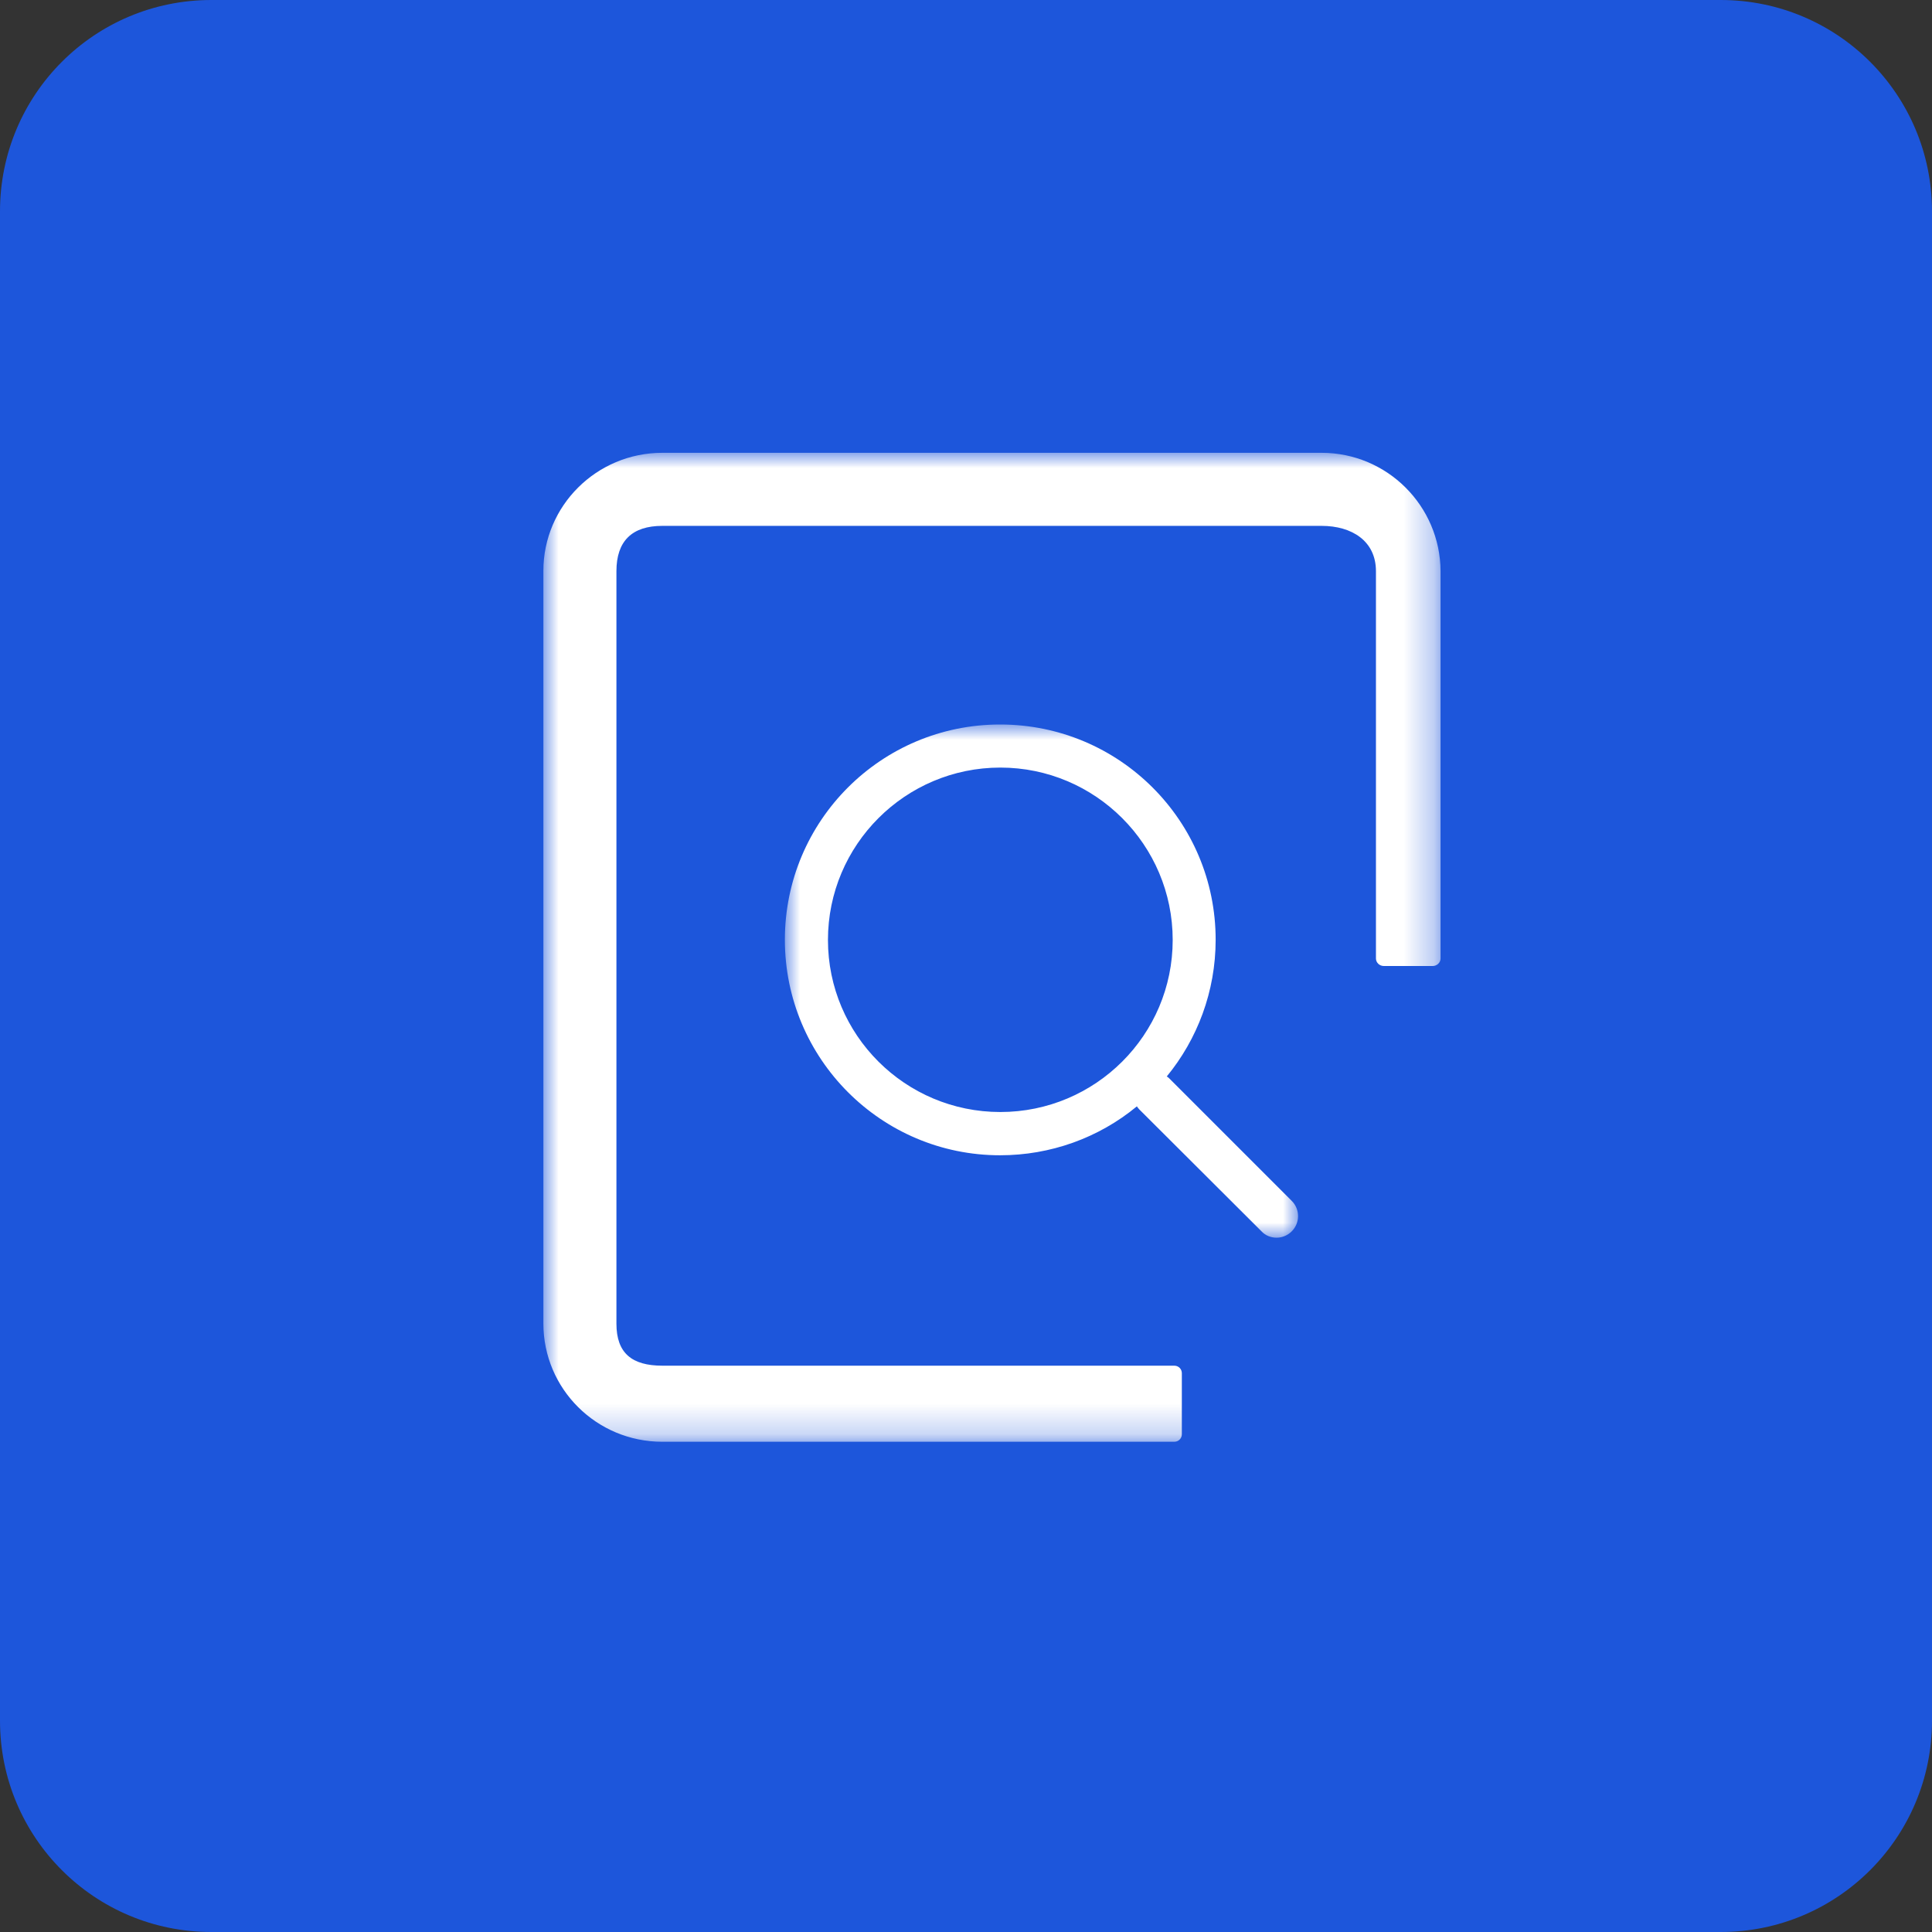 <svg xmlns="http://www.w3.org/2000/svg" xmlns:xlink="http://www.w3.org/1999/xlink" width="64" height="64" viewBox="0 0 64 64" fill="none"><rect x="0" y="0" width="64" height="64" fill="#333333" stroke="none"/><defs><rect id="path_0" x="0" y="0" width="29.715" height="32.764" /><rect id="path_1" x="0" y="0" width="17" height="17" /></defs><g opacity="1" transform="translate(0 0)  rotate(0 32 32)"><g opacity="1" transform="translate(0 0)  rotate(0 32 32)"><path id="矩形 7" fill-rule="evenodd" style="fill:#1D56DB" transform="translate(0 0)  rotate(0 32 32)" opacity="1" d="M7,64L57,64C60.87,64 64,60.87 64,57L64,7C64,3.13 60.87,0 57,0L7,0C3.13,0 0,3.13 0,7L0,57C0,60.87 3.13,64 7,64Z " /><g opacity="1" transform="translate(18 15)  rotate(0 14.858 16.382)"><mask id="bg-mask-0" fill="white"><use xlink:href="#path_0"></use></mask><g mask="url(#bg-mask-0)" ><path id="路径 2" fill-rule="evenodd" style="fill:#FFFFFF" transform="translate(0 0)  rotate(0 14.858 16.382)" opacity="1" d="M0,28.84C0,31.01 1.76,32.76 3.94,32.76L20.9,32.76C21.04,32.76 21.15,32.65 21.15,32.51L21.15,30.49C21.15,30.35 21.04,30.24 20.9,30.24L3.94,30.24C2.94,30.24 2.42,29.83 2.42,28.85L2.42,3.92C2.42,2.92 2.94,2.42 3.94,2.42L25.78,2.42C26.78,2.42 27.58,2.92 27.58,3.92L27.58,16.75C27.58,16.89 27.7,17 27.84,17L29.46,17C29.6,17 29.72,16.89 29.72,16.75L29.72,3.92C29.71,1.76 27.95,0 25.78,0L3.94,0C1.76,0 0,1.76 0,3.91L0,28.84Z " /></g></g><g opacity="1" transform="translate(26 24)  rotate(0 8.5 8.5)"><mask id="bg-mask-1" fill="white"><use xlink:href="#path_1"></use></mask><g mask="url(#bg-mask-1)" ><path id="分组 1" fill-rule="evenodd" style="fill:#FFFFFF" transform="translate(0 0)  rotate(0 8.5 8.5)" opacity="1" d="M16.29 17C16.48 17 16.66 16.92 16.79 16.79C17.07 16.51 17.07 16.06 16.79 15.78L12.75 11.74C12.72 11.71 12.69 11.68 12.65 11.66C13.66 10.43 14.27 8.85 14.27 7.13C14.27 3.19 11.08 0 7.13 0C3.19 0 0 3.19 0 7.13C0 11.07 3.19 14.27 7.13 14.27C8.79 14.27 10.39 13.7 11.66 12.65C11.69 12.69 11.71 12.72 11.74 12.75L15.79 16.79C15.92 16.93 16.1 17 16.29 17Z M12.847 7.137C12.847 3.987 10.287 1.427 7.137 1.427C3.987 1.427 1.427 3.987 1.427 7.137C1.427 10.287 3.987 12.837 7.137 12.837C10.287 12.837 12.847 10.287 12.847 7.137Z " /></g></g></g></g></svg>